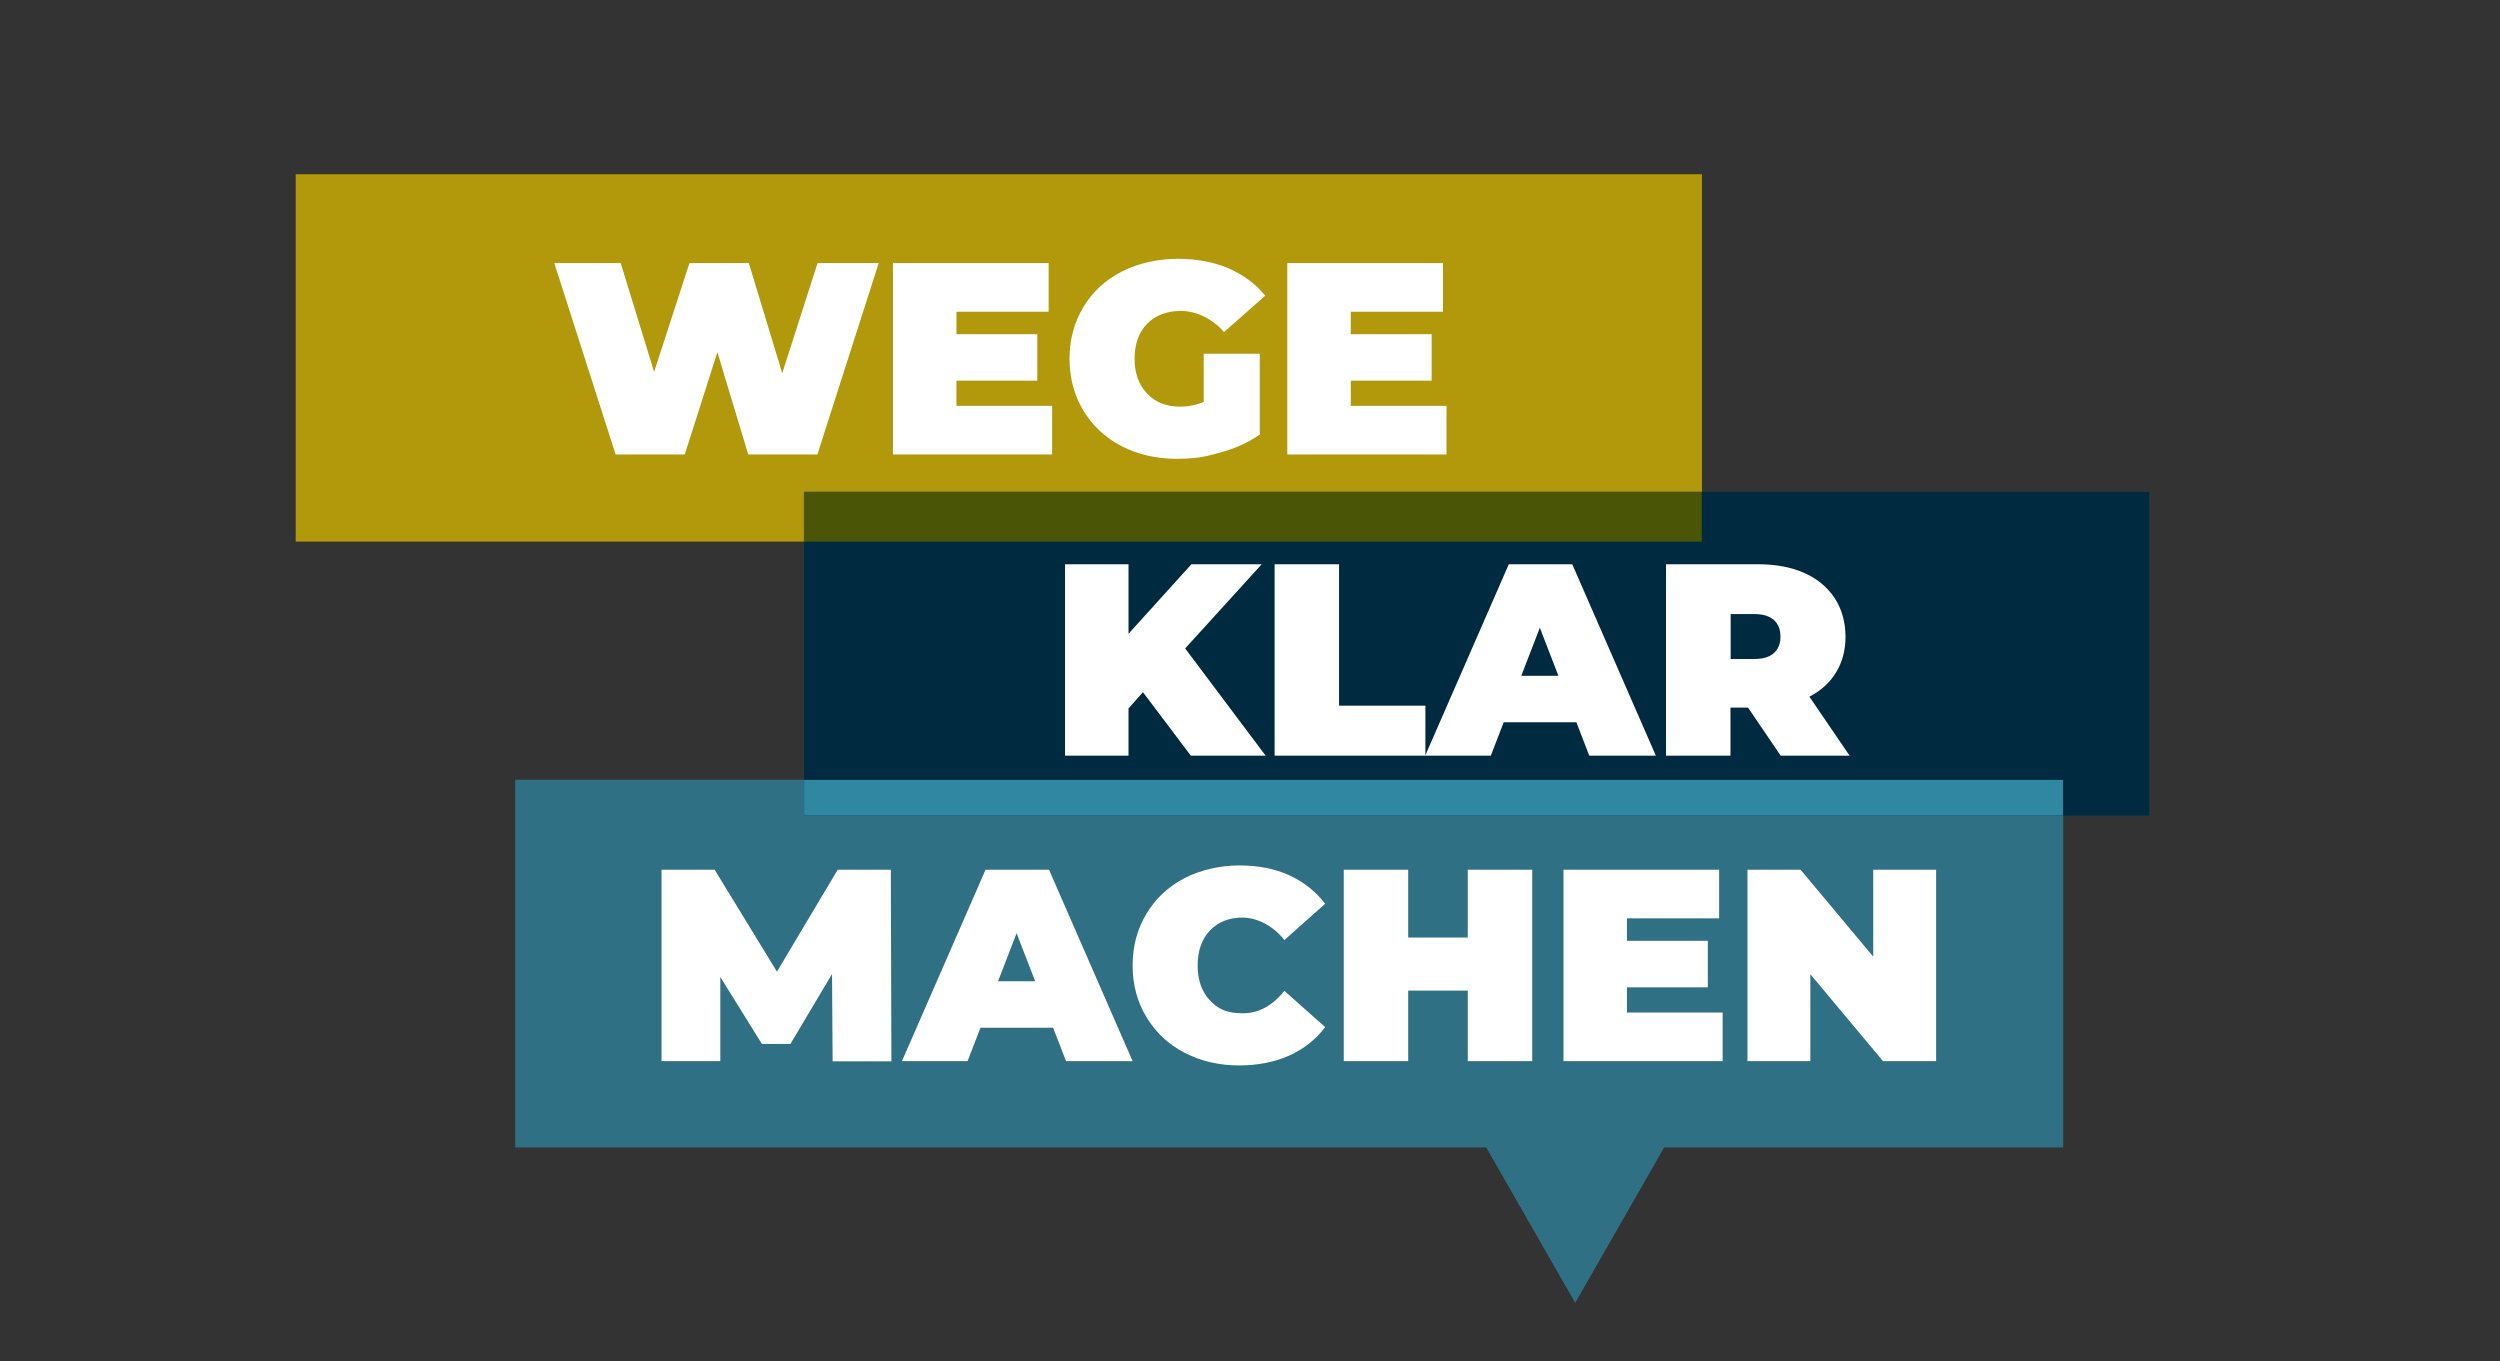 <svg xmlns="http://www.w3.org/2000/svg" xmlns:xlink="http://www.w3.org/1999/xlink" viewBox="0 0 1280 696.9"><rect x="0" y="0" width="1280" height="696.9" fill="#333333" stroke="none"/><defs><style>      .st0 {        fill: #fff;      }      .st1 {        fill: none;      }      .st2 {        fill: #4a5606;      }      .st3 {        fill: #004b64;      }      .st4 {        clip-path: url(#clippath-1);      }      .st5 {        isolation: isolate;      }      .st6 {        fill: #002a3f;      }      .st7 {        clip-path: url(#clippath-3);      }      .st8 {        mix-blend-mode: multiply;      }      .st9 {        fill: #2f87a2;      }      .st10 {        fill: #b2980b;      }      .st11 {        clip-path: url(#clippath-2);      }      .st12 {        fill: #307084;      }      .st13 {        clip-path: url(#clippath);      }    </style><clipPath id="clippath"><rect class="st1" x="151.4" y="76.9" width="1042.4" height="593.2"></rect></clipPath><clipPath id="clippath-1"><rect class="st1" x="151.4" y="76.9" width="1042.4" height="593.2"></rect></clipPath><clipPath id="clippath-2"><rect class="st1" x="402.7" y="243.8" width="706.7" height="174.8"></rect></clipPath><clipPath id="clippath-3"><rect class="st1" x="151.4" y="76.9" width="1042.4" height="593.2"></rect></clipPath></defs><g class="st5"><g id="Ebene_1"><g class="st13"><polygon class="st12" points="411.7 399.3 263.9 399.3 263.9 587.4 761 587.4 806.5 666.9 852 587.4 1056.3 587.4 1056.3 417.6 411.7 417.6 411.7 399.3"></polygon><polygon class="st12" points="1056.3 587.4 1056.3 399.3 263.9 399.3 263.9 587.4 761 587.4 806.5 666.9 852 587.4 1056.3 587.4"></polygon><g class="st4"><g class="st8"><g class="st11"><rect class="st3" x="411.7" y="251.8" width="688.7" height="165.8"></rect></g></g></g><rect class="st10" x="151.4" y="89.2" width="720" height="188.1"></rect><rect class="st6" x="411.7" y="251.8" width="688.7" height="165.8"></rect><g class="st7"><path class="st0" d="M691.6,207.8v-12.9h41.4v-23.8h-41.4v-11.5h47.2v-24.9h-79.7v98h81.5v-24.9h-49ZM616.3,205.8c-3.8,1.6-7.8,2.4-12,2.4-7.1,0-12.8-2.2-17-6.7-4.2-4.5-6.4-10.4-6.4-17.8s2.1-13.5,6.4-17.9c4.3-4.4,10.1-6.6,17.4-6.6s15.8,3.6,22,10.8l21.1-18.6c-5-6.2-11.4-10.8-19-14.1-7.6-3.2-16.2-4.8-25.8-4.8s-20.2,2.2-28.6,6.5c-8.4,4.3-15,10.4-19.7,18.2-4.7,7.8-7.1,16.6-7.1,26.5s2.4,18.7,7.1,26.5c4.7,7.8,11.2,13.9,19.5,18.2,8.3,4.3,17.7,6.5,28.1,6.5s14.9-1.1,22.5-3.2c7.7-2.1,14.4-5.2,20.2-9.2v-41.4h-28.7v24.8ZM489.7,207.8v-12.9h41.4v-23.8h-41.4v-11.5h47.2v-24.9h-79.7v98h81.5v-24.9h-49ZM418.6,134.7l-18.1,56.4-17.1-56.4h-30.4l-18.1,55.7-17.1-55.7h-34l31.4,98h35.4l16.7-52.4,15.8,52.4h35.4l31.4-98h-31.4Z"></path><path class="st0" d="M911.6,325.9c0,3.6-1.1,6.5-3.4,8.5-2.2,2-5.6,3-10.1,3h-12v-23h12c4.5,0,7.8,1,10.1,3,2.2,2,3.4,4.8,3.4,8.5M911.7,386.9h35.3l-20.6-30.2c6-3.1,10.5-7.2,13.7-12.5,3.2-5.2,4.8-11.3,4.8-18.3s-1.8-14-5.5-19.6-8.8-9.9-15.5-12.9c-6.7-3-14.6-4.5-23.7-4.5h-47.2v98h33v-24.6h9l16.7,24.6ZM778.9,346l9.5-24.6,9.5,24.6h-19ZM813.6,386.9h34.2l-42.8-98h-32.5l-42.8,98h33.6l6.6-17.1h37.2l6.6,17.1ZM652.5,386.9h77.3v-25.6h-44.2v-72.4h-33v98ZM609.8,386.9h38.2l-41.2-54.9,39.2-43.1h-36l-32.2,35.6v-35.6h-32.5v98h32.5v-24.2l7.4-8.3,24.5,32.5Z"></path><path class="st0" d="M959.1,445.3v44.5l-37.2-44.5h-27.2v98h32.2v-44.5l37.2,44.5h27.2v-98h-32.2ZM833,518.4v-12.9h41.4v-23.8h-41.4v-11.5h47.2v-24.9h-79.7v98h81.5v-24.9h-49ZM751.5,445.3v34.7h-30.5v-34.7h-33v98h33v-36.1h30.5v36.1h33v-98h-33ZM634.5,545.5c9.5,0,18-1.7,25.5-5,7.5-3.4,13.6-8.2,18.5-14.6l-20.9-18.6c-6.1,7.7-13.2,11.5-21.4,11.5s-12.5-2.2-16.7-6.6c-4.2-4.4-6.3-10.4-6.3-17.9s2.1-13.4,6.3-17.9c4.2-4.4,9.8-6.6,16.7-6.6s15.4,3.8,21.4,11.5l20.9-18.6c-4.9-6.3-11-11.2-18.5-14.6-7.5-3.4-16-5-25.5-5s-19.7,2.2-28,6.5c-8.3,4.3-14.8,10.4-19.5,18.2-4.7,7.8-7.1,16.6-7.1,26.5s2.4,18.7,7.1,26.5c4.7,7.8,11.2,13.9,19.5,18.2,8.3,4.3,17.6,6.5,28,6.5M511,502.4l9.5-24.6,9.5,24.6h-19ZM545.7,543.3h34.2l-42.8-98h-32.5l-42.8,98h33.6l6.6-17.1h37.2l6.6,17.1ZM456.4,543.3l-.3-98h-27.2l-31.1,52.2-31.9-52.2h-27.2v98h30.1v-43.1l21.3,34.3h14.6l21.3-35.8.3,44.7h30.1Z"></path></g><rect class="st9" x="411.7" y="399.3" width="644.6" height="18.3"></rect><rect class="st2" x="411.6" y="251.9" width="459.7" height="25.4"></rect></g></g></g></svg>